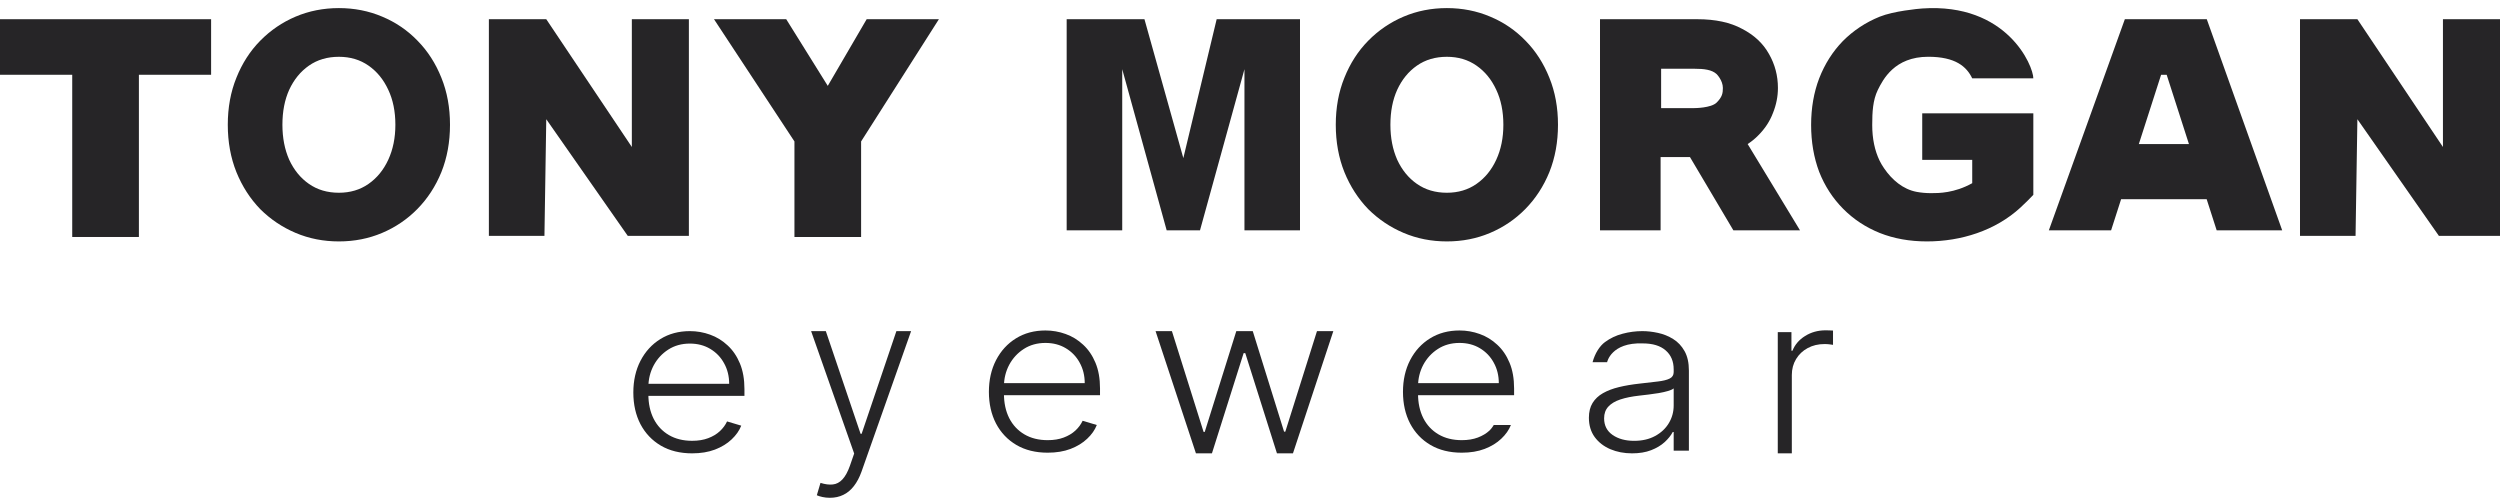 <?xml version="1.0" encoding="UTF-8"?> <svg xmlns="http://www.w3.org/2000/svg" width="174" height="35" viewBox="0 0 174 35" fill="none"><path d="M123.733 31.553V23.117H124.684V24.413H124.755C124.923 23.988 125.216 23.646 125.634 23.386C126.055 23.122 126.531 22.99 127.062 22.99C127.142 22.99 127.232 22.992 127.331 22.996C127.43 22.999 127.512 23.003 127.578 23.007V24.001C127.534 23.994 127.457 23.983 127.347 23.968C127.238 23.953 127.119 23.946 126.99 23.946C126.551 23.946 126.159 24.039 125.815 24.226C125.474 24.409 125.205 24.664 125.008 24.989C124.81 25.315 124.711 25.687 124.711 26.104V31.553H123.733Z" fill="#262527"></path><path d="M113.591 31.553C113.04 31.553 112.536 31.457 112.08 31.264C111.624 31.068 111.261 30.787 110.991 30.42C110.722 30.049 110.587 29.601 110.587 29.073C110.587 28.667 110.672 28.325 110.843 28.047C111.013 27.77 111.255 27.542 111.568 27.364C111.882 27.186 112.253 27.045 112.681 26.942C113.109 26.838 113.581 26.758 114.097 26.701C114.608 26.644 115.041 26.594 115.393 26.551C115.75 26.509 116.022 26.441 116.208 26.348C116.395 26.256 116.488 26.106 116.488 25.899V25.707C116.488 25.148 116.302 24.708 115.929 24.387C115.56 24.063 115.029 23.901 114.335 23.901C112.134 23.82 111.854 25.21 111.854 25.21H110.843C111.006 24.595 111.34 24.077 111.705 23.81C112.07 23.54 112.479 23.345 112.931 23.228C113.383 23.107 113.841 23.046 114.305 23.046C114.654 23.046 115.017 23.087 115.393 23.169C115.774 23.251 116.127 23.393 116.452 23.596C116.778 23.796 117.041 24.076 117.244 24.435C117.446 24.792 117.547 25.244 117.547 25.793V31.366H116.488V30.067H116.423C116.296 30.31 116.107 30.545 115.857 30.773C115.608 31.001 115.294 31.188 114.918 31.334C114.541 31.48 114.099 31.553 113.591 31.553ZM113.734 30.682C114.297 30.682 114.785 30.57 115.197 30.345C115.61 30.121 115.927 29.823 116.149 29.453C116.375 29.079 116.488 28.667 116.488 28.218V27.032C116.409 27.1 116.276 27.16 116.089 27.214C115.907 27.267 115.695 27.316 115.453 27.358C115.215 27.397 114.977 27.431 114.739 27.46C114.501 27.488 114.287 27.513 114.097 27.535C113.581 27.592 113.141 27.681 112.776 27.802C112.411 27.923 112.132 28.09 111.937 28.304C111.743 28.514 111.646 28.785 111.646 29.116C111.646 29.615 111.844 30.001 112.241 30.276C112.637 30.547 113.135 30.682 113.734 30.682Z" fill="#262527"></path><path d="M101.739 31.507C100.901 31.507 100.177 31.329 99.565 30.972C98.953 30.612 98.479 30.114 98.144 29.478C97.813 28.84 97.647 28.104 97.647 27.273C97.647 26.445 97.813 25.71 98.144 25.067C98.479 24.421 98.941 23.916 99.53 23.552C100.122 23.184 100.806 23.001 101.581 23.001C102.068 23.001 102.538 23.083 102.99 23.247C103.442 23.408 103.847 23.656 104.206 23.991C104.568 24.323 104.855 24.742 105.065 25.249C105.276 25.752 105.381 26.348 105.381 27.037V27.508H98.366V26.668H104.317C104.317 26.14 104.2 25.665 103.966 25.244C103.736 24.819 103.415 24.484 103.002 24.237C102.593 23.991 102.119 23.868 101.581 23.868C101.012 23.868 100.512 24.007 100.079 24.286C99.647 24.564 99.308 24.932 99.062 25.388C98.82 25.845 98.698 26.345 98.694 26.887V27.391C98.694 28.044 98.817 28.615 99.062 29.104C99.311 29.589 99.664 29.966 100.12 30.233C100.576 30.501 101.116 30.635 101.739 30.635C102.164 30.635 102.536 30.574 102.856 30.453C103.179 30.331 103.45 30.169 103.668 29.966C103.832 29.813 103.966 29.58 103.966 29.58H105.159C105.022 29.926 104.798 30.246 104.486 30.538C104.179 30.831 103.793 31.067 103.329 31.245C102.869 31.42 102.339 31.507 101.739 31.507Z" fill="#262527"></path><path d="M83.237 31.553L80.427 23.046H81.565L83.77 30.063H83.849L86.047 23.046H87.192L89.372 30.046H89.457L91.662 23.046H92.8L89.99 31.553H88.876L86.671 24.58H86.556L84.351 31.553H83.237Z" fill="#262527"></path><path d="M72.919 31.507C72.081 31.507 71.356 31.329 70.744 30.972C70.133 30.612 69.659 30.114 69.324 29.478C68.993 28.84 68.827 28.104 68.827 27.273C68.827 26.445 68.993 25.71 69.324 25.067C69.659 24.421 70.121 23.916 70.709 23.552C71.302 23.184 71.986 23.001 72.761 23.001C73.248 23.001 73.718 23.083 74.17 23.247C74.622 23.408 75.027 23.656 75.386 23.991C75.748 24.323 76.034 24.742 76.245 25.249C76.455 25.752 76.561 26.348 76.561 27.037V27.508H69.546V26.668H75.497C75.497 26.14 75.38 25.665 75.146 25.244C74.916 24.819 74.594 24.484 74.181 24.237C73.772 23.991 73.299 23.868 72.761 23.868C72.192 23.868 71.691 24.007 71.259 24.286C70.826 24.564 70.487 24.932 70.242 25.388C70 25.845 69.877 26.345 69.874 26.887V27.391C69.874 28.044 69.996 28.615 70.242 29.104C70.491 29.589 70.844 29.966 71.3 30.233C71.756 30.501 72.295 30.635 72.919 30.635C73.344 30.635 73.716 30.574 74.035 30.453C74.359 30.331 74.63 30.169 74.848 29.966C75.07 29.759 75.237 29.532 75.35 29.286L76.338 29.58C76.202 29.926 75.978 30.246 75.666 30.538C75.358 30.831 74.972 31.067 74.509 31.245C74.049 31.42 73.519 31.507 72.919 31.507Z" fill="#262527"></path><path d="M57.763 34.646C57.576 34.646 57.401 34.628 57.238 34.591C57.076 34.555 56.947 34.514 56.851 34.47L57.106 33.608C57.428 33.711 57.714 33.747 57.965 33.718C58.216 33.692 58.439 33.575 58.633 33.366C58.828 33.161 59.001 32.846 59.153 32.422L59.45 31.565L56.453 23.046H57.477L59.896 30.192H59.97L62.389 23.046H63.413L59.965 32.817C59.82 33.224 59.641 33.562 59.429 33.833C59.217 34.108 58.971 34.311 58.692 34.443C58.416 34.578 58.106 34.646 57.763 34.646Z" fill="#262527"></path><path d="M48.172 31.553C47.334 31.553 46.609 31.374 45.997 31.017C45.386 30.657 44.912 30.159 44.577 29.524C44.246 28.885 44.08 28.15 44.08 27.318C44.08 26.49 44.246 25.755 44.577 25.113C44.912 24.467 45.374 23.962 45.962 23.598C46.555 23.23 47.239 23.046 48.014 23.046C48.501 23.046 48.971 23.128 49.423 23.292C49.875 23.453 50.28 23.701 50.639 24.037C51.001 24.369 51.287 24.788 51.498 25.295C51.708 25.798 51.813 26.394 51.813 27.083V27.554H44.799V26.713H50.75C50.75 26.185 50.633 25.71 50.399 25.289C50.169 24.864 49.847 24.529 49.434 24.283C49.025 24.037 48.552 23.913 48.014 23.913C47.445 23.913 46.944 24.053 46.512 24.331C46.079 24.609 45.74 24.977 45.495 25.434C45.253 25.891 45.13 26.39 45.126 26.933V27.436C45.126 28.089 45.249 28.66 45.495 29.149C45.744 29.634 46.097 30.011 46.553 30.279C47.009 30.546 47.548 30.68 48.172 30.68C48.596 30.68 48.969 30.619 49.288 30.498C49.612 30.377 49.883 30.214 50.101 30.011C50.323 29.804 50.49 29.577 50.603 29.331L51.591 29.626C51.455 29.972 51.231 30.291 50.919 30.584C50.611 30.877 50.225 31.112 49.762 31.291C49.302 31.465 48.772 31.553 48.172 31.553Z" fill="#262527"></path><path d="M60.32 1.337H65.347L59.933 9.844V16.494H55.293V9.844L49.694 1.337H54.721L57.613 5.977L60.32 1.337Z" fill="#262527"></path><path d="M47.946 1.337V16.417H43.693L38.02 8.297L37.893 16.417H34.026V1.337H38.02L43.976 10.23V1.337H47.946Z" fill="#262527"></path><path d="M23.587 16.803C22.513 16.803 21.51 16.606 20.579 16.212C19.649 15.818 18.825 15.264 18.109 14.552C17.407 13.824 16.856 12.967 16.455 11.982C16.054 10.981 15.854 9.881 15.854 8.683C15.854 7.486 16.054 6.394 16.455 5.408C16.856 4.407 17.407 3.551 18.109 2.838C18.825 2.11 19.649 1.549 20.579 1.155C21.51 0.761 22.513 0.563 23.587 0.563C24.661 0.563 25.663 0.761 26.594 1.155C27.539 1.549 28.363 2.11 29.065 2.838C29.766 3.551 30.318 4.407 30.719 5.408C31.12 6.394 31.32 7.486 31.32 8.683C31.32 9.881 31.12 10.981 30.719 11.982C30.318 12.967 29.759 13.824 29.043 14.552C28.341 15.264 27.525 15.818 26.594 16.212C25.663 16.606 24.661 16.803 23.587 16.803ZM23.587 13.415C24.375 13.415 25.062 13.21 25.649 12.8C26.236 12.391 26.695 11.83 27.024 11.117C27.353 10.405 27.518 9.593 27.518 8.683C27.518 7.759 27.353 6.947 27.024 6.25C26.695 5.537 26.236 4.976 25.649 4.567C25.062 4.157 24.375 3.953 23.587 3.953C22.785 3.953 22.09 4.157 21.503 4.567C20.916 4.976 20.458 5.537 20.128 6.25C19.813 6.947 19.656 7.759 19.656 8.683C19.656 9.593 19.813 10.405 20.128 11.117C20.458 11.83 20.916 12.391 21.503 12.8C22.09 13.21 22.785 13.415 23.587 13.415Z" fill="#262527"></path><path d="M0 1.337H14.693V5.204H9.667V16.494H5.027V5.204H0V1.337Z" fill="#262527"></path><path d="M174 1.337V16.417H169.747L164.074 8.297L163.947 16.417H160.08V1.337H164.074L170.029 10.23V1.337H174Z" fill="#262527"></path><path d="M150.8 5.204H150.413L146.933 16.03H142.6L147.889 1.337H153.592L158.84 16.03H154.28L150.8 5.204ZM146.463 10.027H154.893V13.865H146.463V10.027Z" fill="#262527"></path><path d="M137.267 5.454C136.88 4.643 136.11 3.951 134.204 3.951C131.854 3.951 131.054 5.538 130.694 6.264C130.349 6.976 130.307 7.803 130.307 8.697C130.307 9.65 130.48 10.483 130.825 11.194C130.906 11.361 131.015 11.541 131.136 11.718C131.678 12.514 132.451 13.177 133.398 13.354C133.715 13.413 134.051 13.443 134.406 13.443C134.931 13.443 136.024 13.443 137.267 12.75V11.129H133.787V7.886H141.52V13.561C141.29 13.799 140.991 14.111 140.62 14.45C138.874 16.053 136.484 16.803 134.113 16.803V16.803C132.913 16.803 131.817 16.607 130.827 16.213C129.851 15.819 129.003 15.259 128.283 14.533C127.562 13.806 127.007 12.951 126.617 11.967C126.241 10.967 126.054 9.877 126.054 8.697C126.054 7.516 126.241 6.433 126.617 5.449C127.007 4.45 127.555 3.587 128.26 2.861C128.98 2.134 129.849 1.556 130.825 1.162C131.8 0.769 133.506 0.609 133.787 0.59C139.692 0.185 141.52 4.583 141.52 5.454H137.267Z" fill="#262527"></path><path d="M119.912 6.123C119.912 5.591 119.48 5.16 119.48 5.16C119.148 4.852 118.612 4.785 117.934 4.785H115.614V7.524H117.934C117.934 7.524 119.094 7.524 119.48 7.137C119.867 6.75 119.912 6.487 119.912 6.123ZM118.136 1.337C119.392 1.337 120.432 1.561 121.254 2.009C122.092 2.442 122.712 3.023 123.117 3.751C123.535 4.478 123.744 5.269 123.744 6.123C123.744 6.71 123.629 7.291 123.398 7.865C123.181 8.439 122.842 8.956 122.38 9.418C121.933 9.88 121.355 10.251 120.648 10.531C119.941 10.797 119.103 10.93 118.136 10.93H115.578V16.03H111.36V1.337H118.136ZM121.414 9.658L125.28 16.03H120.642L116.874 9.67L121.414 9.658Z" fill="#262527"></path><path d="M100.703 16.803C99.629 16.803 98.626 16.606 97.696 16.212C96.765 15.818 95.941 15.264 95.225 14.552C94.524 13.824 93.972 12.967 93.571 11.982C93.17 10.981 92.97 9.881 92.97 8.683C92.97 7.486 93.17 6.394 93.571 5.408C93.972 4.407 94.524 3.551 95.225 2.838C95.941 2.11 96.765 1.549 97.696 1.155C98.626 0.761 99.629 0.563 100.703 0.563C101.777 0.563 102.78 0.761 103.71 1.155C104.656 1.549 105.479 2.11 106.181 2.838C106.883 3.551 107.434 4.407 107.835 5.408C108.236 6.394 108.436 7.486 108.436 8.683C108.436 9.881 108.236 10.981 107.835 11.982C107.434 12.967 106.875 13.824 106.159 14.552C105.458 15.264 104.641 15.818 103.71 16.212C102.78 16.606 101.777 16.803 100.703 16.803ZM100.703 13.415C101.491 13.415 102.178 13.21 102.765 12.8C103.352 12.391 103.811 11.83 104.14 11.117C104.469 10.405 104.634 9.593 104.634 8.683C104.634 7.759 104.469 6.947 104.14 6.25C103.811 5.537 103.352 4.976 102.765 4.567C102.178 4.157 101.491 3.953 100.703 3.953C99.901 3.953 99.207 4.157 98.619 4.567C98.032 4.976 97.574 5.537 97.245 6.25C96.93 6.947 96.772 7.759 96.772 8.683C96.772 9.593 96.93 10.405 97.245 11.117C97.574 11.83 98.032 12.391 98.619 12.8C99.207 13.21 99.901 13.415 100.703 13.415Z" fill="#262527"></path><path d="M78.107 16.03H74.24V1.337H79.654L82.36 11.004L84.68 1.337H90.48V16.03H86.614V4.817L83.52 16.03H81.2L78.107 4.817V16.03Z" fill="#262527"></path></svg> 